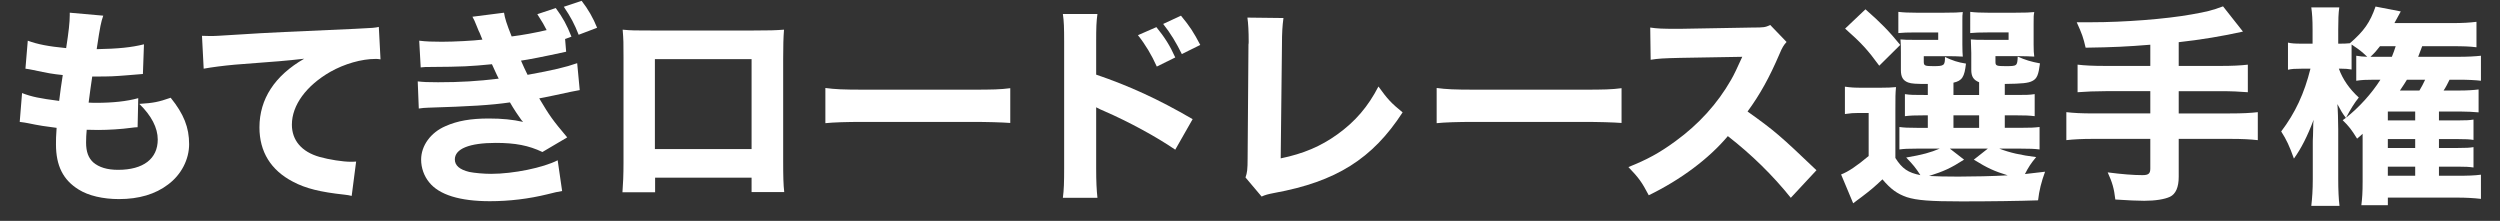 <?xml version="1.0" encoding="UTF-8"?><svg id="_レイヤー_2" xmlns="http://www.w3.org/2000/svg" xmlns:xlink="http://www.w3.org/1999/xlink" viewBox="0 0 566 50"><rect x="0" y="0" width="566" height="50" fill="#333333" stroke="none"/><defs><style>.cls-1{fill:#fff;}.cls-2{clip-path:url(#clippath);}.cls-3{fill:none;}</style><clipPath id="clippath"><rect class="cls-3" width="566" height="50"/></clipPath></defs><g id="contents"><g class="cls-2"><g><path class="cls-1" d="M4.993,21.07c2.256,.864,3.984,1.2,8.4,1.776q.336-2.832,.816-5.856c-2.305-.24-3.168-.384-6.769-1.152-.72-.144-.96-.192-1.68-.288l.528-6.337c2.208,.816,4.656,1.296,8.688,1.68,.576-3.696,.816-5.857,.816-7.441v-.576l7.584,.672c-.528,1.536-.672,2.208-1.488,7.585,4.896-.096,7.824-.384,10.705-1.104l-.24,6.721q-.72,.048-3.504,.288c-3.072,.24-3.745,.288-7.249,.288h-.72c-.336,2.304-.48,3.264-.816,5.905,.768,.048,1.344,.048,1.68,.048,3.792,0,6.96-.336,9.553-1.056l-.144,6.577c-.528,0-.624,.048-1.536,.144-2.016,.288-5.088,.48-7.393,.48-.528,0-.912,0-2.592-.048-.096,.912-.144,1.968-.144,2.88,0,2.112,.528,3.504,1.632,4.512,1.296,1.104,3.121,1.68,5.617,1.68,5.712,0,8.977-2.496,8.977-6.865,0-2.64-1.44-5.425-4.177-8.065,3.168-.192,4.369-.432,7.105-1.392,2.976,3.696,4.176,6.721,4.176,10.513,0,3.456-1.776,6.913-4.752,9.121-2.88,2.208-6.625,3.312-11.137,3.312-3.6,0-6.913-.768-9.121-2.16-3.504-2.16-5.136-5.376-5.136-10.225,0-1.2,0-1.68,.144-3.744-2.304-.288-3.984-.528-6.48-1.056-.528-.096-1.008-.192-1.872-.288l.528-6.529Z"/><path class="cls-1" d="M45.73,8.109c1.104,.048,1.68,.048,1.872,.048,.912,0,1.2,0,8.017-.432,3.312-.24,11.569-.624,24.77-1.2,4.224-.192,4.512-.24,5.376-.432l.384,7.345c-.576-.096-.72-.096-1.152-.096-3.12,0-7.009,1.104-10.225,2.928-5.424,3.12-8.688,7.537-8.688,11.953,0,3.552,2.208,6.145,6.24,7.297,2.208,.624,5.329,1.104,7.105,1.104,.288,0,.624,0,1.2-.048l-1.008,7.777c-.624-.144-.816-.192-1.68-.288-5.376-.576-8.737-1.392-11.617-2.928-4.992-2.592-7.584-6.769-7.584-12.289,0-6.432,3.456-11.713,10.129-15.553-4.752,.528-4.993,.528-15.697,1.344-2.641,.24-5.232,.576-7.057,.912l-.384-7.441Z"/><path class="cls-1" d="M128.178,11.71c-5.041,1.104-8.737,1.824-10.225,2.016,.672,1.536,.72,1.632,1.488,3.216,5.808-1.056,8.641-1.728,11.233-2.64l.576,6.096c-.624,.096-2.544,.48-5.809,1.2-2.208,.48-2.4,.48-3.36,.672,2.4,4.032,3.024,4.896,6.336,8.833l-5.616,3.312c-3.121-1.488-6.145-2.064-10.561-2.064-6,0-9.265,1.344-9.265,3.744,0,1.392,1.104,2.304,3.264,2.832,1.152,.24,3.312,.432,4.944,.432,5.041,0,11.809-1.392,15.073-3.072l1.008,6.961c-1.296,.24-1.392,.24-3.265,.72-4.272,1.056-8.688,1.584-13.105,1.584-6.769,0-11.473-1.44-13.729-4.272-1.152-1.392-1.824-3.264-1.824-5.136,0-3.168,2.16-6.145,5.521-7.585,2.688-1.2,5.712-1.728,9.793-1.728,2.976,0,5.424,.24,7.776,.768-.288-.288-.384-.384-.96-1.248-.576-.816-.624-.912-1.392-2.112q-.336-.624-.624-1.056c-4.272,.624-9.121,.912-18.53,1.2-.864,.048-1.248,.048-2.112,.192l-.24-6.145c1.344,.144,2.112,.192,4.608,.192,5.041,0,9.025-.24,13.729-.816-.288-.528-.432-.864-.768-1.584-.432-.96-.528-1.104-.768-1.68-4.944,.48-6.528,.576-14.209,.624-.72,0-1.104,0-1.92,.096l-.336-6.048c1.488,.192,3.12,.24,5.136,.24,2.785,0,7.249-.24,9.169-.48q-.144-.384-.624-1.536c-.096-.096-.288-.624-.624-1.44-.48-1.2-.624-1.536-1.008-2.208l7.153-.912c.192,1.248,.576,2.496,1.728,5.376q3.792-.48,7.921-1.44c-.528-1.056-.96-1.824-2.112-3.6l4.176-1.392c1.584,2.16,2.496,3.792,3.552,6.481l-1.44,.528,.24,2.88ZM131.682,.189c1.488,1.92,2.592,3.84,3.504,6.097l-4.176,1.584c-.96-2.448-1.776-3.984-3.36-6.337l4.032-1.344Z"/><path class="cls-1" d="M148.316,40.224v3.312h-7.393c.144-1.872,.24-3.888,.24-6.769V13.054c0-3.408,0-3.984-.192-6.337,1.968,.192,2.736,.192,6.912,.192h22.418c4.033,0,5.232-.048,7.201-.192-.144,1.68-.192,3.792-.192,6.577v23.186c0,3.456,.048,5.328,.24,7.009h-7.393v-3.264h-21.842Zm21.842-26.834h-21.89v20.354h21.89V13.39Z"/><path class="cls-1" d="M186.864,19.918c2.16,.288,3.888,.384,8.785,.384h24.29c4.849,0,6.577-.048,8.785-.336v7.873c-1.92-.144-5.089-.24-8.833-.24h-24.242c-4.176,0-6.913,.096-8.785,.288v-7.969Z"/><path class="cls-1" d="M240.635,44.784c.24-1.824,.288-3.504,.288-6.769V9.597c0-3.408-.048-4.752-.288-6.432h7.825c-.24,1.824-.288,2.928-.288,6.432v7.297c7.44,2.544,14.017,5.521,21.842,10.081l-3.937,6.913c-4.272-2.928-10.561-6.337-16.081-8.737-.912-.384-1.104-.48-1.824-.864v13.825c0,3.072,.096,4.848,.288,6.672h-7.825Zm21.17-38.643c1.872,2.304,3.072,4.176,4.272,6.865l-4.176,2.064c-1.152-2.592-2.592-4.992-4.272-7.105l4.177-1.824Zm5.568-2.592c2.064,2.496,2.88,3.792,4.368,6.625l-4.176,2.064c-1.2-2.448-2.544-4.704-4.224-6.817l4.032-1.872Z"/><path class="cls-1" d="M290.574,4.077c-.24,1.824-.336,3.312-.336,5.953l-.288,25.826c5.137-1.056,9.073-2.736,12.817-5.424,4.08-2.928,6.96-6.289,9.312-10.849,2.112,2.928,2.88,3.744,5.473,5.857-6.817,10.513-15.073,15.697-29.042,18.241-1.488,.288-2.016,.432-2.88,.816l-3.648-4.32c.384-1.104,.48-1.824,.48-4.416l.192-25.682c.048-.24,.048-.432,.048-.672,0-2.304-.096-4.128-.288-5.424l8.161,.096Z"/><path class="cls-1" d="M325.258,19.918c2.16,.288,3.888,.384,8.785,.384h24.29c4.849,0,6.577-.048,8.785-.336v7.873c-1.92-.144-5.089-.24-8.833-.24h-24.242c-4.176,0-6.913,.096-8.785,.288v-7.969Z"/><path class="cls-1" d="M405.44,44.784c-4.08-5.088-8.881-9.793-14.257-13.969-4.272,5.088-10.609,9.841-17.905,13.393-1.584-3.024-2.256-3.936-4.608-6.385,4.224-1.68,7.057-3.216,10.657-5.856,5.281-3.84,9.505-8.497,12.577-13.873,.624-1.056,1.44-2.784,2.544-5.232l-14.018,.24c-3.984,.096-4.896,.144-6.72,.432l-.096-7.297c1.536,.24,2.88,.288,5.856,.288h.912l16.37-.288c2.64,0,2.88-.048,4.032-.576l3.696,3.84c-.624,.672-1.008,1.296-1.584,2.688-2.304,5.376-4.464,9.265-7.249,13.057,6.193,4.417,7.393,5.473,15.602,13.297l-5.809,6.24Z"/><path class="cls-1" d="M429.111,35.76c1.536,2.448,2.928,3.36,5.665,3.888-1.056-1.632-1.632-2.352-3.216-3.984,3.696-.624,5.568-1.152,7.585-2.016h-5.089c-2.064,0-3.024,.048-4.032,.192v-5.088c1.104,.144,1.872,.192,3.984,.192h2.448v-2.832h-.672c-2.497,0-3.312,.048-4.513,.192v-4.992c1.296,.192,1.92,.192,4.513,.192h.672v-2.496c-2.688,0-3.696-.048-4.464-.336-1.152-.432-1.632-1.248-1.632-2.784v-4.032c0-1.536,0-1.776-.096-2.928,.96,.096,1.632,.096,3.456,.096h5.088v-1.68h-5.088c-2.016,0-2.784,.048-3.936,.144V2.685c1.104,.144,2.544,.192,4.032,.192h6.336c2.352,0,3.216-.048,4.225-.144-.096,.624-.096,.96-.096,1.872v5.521c0,1.344,.048,2.112,.096,2.688-1.056-.048-2.016-.096-3.121-.096h-5.712v1.248c0,.912,.24,1.008,2.208,1.008,2.4,0,2.592-.144,2.592-2.064,1.776,.816,2.88,1.2,4.752,1.488-.336,3.024-.864,3.888-2.832,4.32v2.784h5.809v-2.88c-1.296-.528-1.776-1.296-1.776-2.832v-3.792c0-.432-.048-1.44-.096-3.072,.96,.096,1.632,.096,3.457,.096h5.088v-1.68h-4.704c-2.064,0-2.833,.048-3.984,.144V2.685c1.104,.144,2.544,.192,4.032,.192h6.192c2.4,0,3.264-.048,4.272-.144-.144,.816-.144,.864-.144,2.688v4.704c0,1.296,.048,2.016,.144,2.688-1.104-.048-2.064-.096-3.168-.096h-5.616v1.296c0,.864,.24,.96,2.208,.96,2.688,0,2.736,0,2.833-2.16,1.728,.768,2.976,1.152,5.04,1.536-.336,2.592-.672,3.456-1.728,3.984-.912,.48-2.304,.624-6.241,.672v2.496h2.305c2.592,0,3.168,0,4.464-.192v4.992c-1.249-.144-2.017-.192-4.513-.192h-2.256v2.832h3.312c2.544,0,3.408-.048,4.561-.192v5.088c-1.2-.144-2.064-.192-4.561-.192h-4.561c2.304,.912,4.896,1.488,8.353,1.92-1.2,1.44-1.728,2.256-2.544,3.84,1.44-.144,2.208-.24,4.561-.528-.816,2.208-1.344,4.272-1.584,6.48-4.081,.144-10.753,.24-17.33,.24-7.105,0-10.129-.24-12.385-.96-2.208-.768-3.648-1.824-5.521-4.032-1.872,1.776-2.688,2.448-4.704,3.984-.816,.624-1.2,.864-1.92,1.44l-2.736-6.529c1.632-.624,3.552-1.92,6.241-4.176v-9.745h-2.256c-1.152,0-1.824,.048-3.12,.24v-6.193c1.392,.192,2.112,.24,3.936,.24h4.033c1.776,0,2.496-.048,3.6-.144-.144,1.488-.144,2.064-.144,5.28v10.753Zm-6.769-33.651c3.457,3.024,5.376,4.992,7.873,8.065l-4.752,4.704c-2.592-3.552-4.033-5.136-7.729-8.401l4.608-4.368Zm22.322,34.035c-3.072,1.968-4.608,2.64-7.92,3.696,1.632,.096,3.888,.144,6.625,.144,3.168,0,7.921-.096,11.185-.288-2.976-.912-4.608-1.632-7.681-3.552l3.168-2.496h-8.593l3.216,2.496Zm-2.4-7.201h5.809v-2.832h-5.809v2.832Z"/><path class="cls-1" d="M486.827,10.125c-5.328,.432-8.256,.576-14.641,.672-.528-2.304-.816-3.12-2.016-5.76h3.264c7.537,0,16.85-.72,22.754-1.776,3.504-.624,4.513-.864,7.105-1.824l4.512,5.713c-4.464,1.008-9.697,1.872-14.545,2.4v5.376h9.217c2.977,0,4.752-.096,6.433-.288v6.241c-1.728-.144-3.696-.24-6.336-.24h-9.313v5.041h11.617c2.928,0,4.608-.096,6.289-.288v6.337c-1.776-.192-3.408-.288-6.289-.288h-11.617v8.593c0,2.352-.672,3.888-1.968,4.512-1.248,.576-3.312,.912-5.856,.912-1.488,0-3.6-.096-6.528-.288-.288-2.496-.672-3.84-1.728-6.145,3.264,.432,5.904,.624,7.873,.624,1.344,0,1.776-.336,1.776-1.488v-6.721h-12.769c-2.784,0-4.512,.096-6.24,.288v-6.337c1.632,.192,3.36,.288,6.24,.288h12.769v-5.041h-10.081c-2.304,0-4.561,.096-6.385,.24v-6.241c1.632,.192,3.408,.288,6.385,.288h10.081v-4.8Z"/><path class="cls-1" d="M534.895,31.439v-1.152c-.384,.384-.624,.576-1.248,1.104-1.248-2.016-1.872-2.832-3.264-4.176l.72-.528c-.864-1.152-1.152-1.68-1.92-3.12,.096,.912,.192,4.032,.192,5.713v11.281c0,2.4,.096,4.512,.288,6.049h-6.384c.192-1.68,.336-3.6,.336-6.049v-8.209c0-.288,0-.816,.048-1.584,0-.672,0-.768,.048-2.016,0-.72,0-.768,.096-1.632-1.392,3.696-2.832,6.529-4.464,8.785-1.008-2.832-1.68-4.272-2.88-6.145,3.168-4.176,5.232-8.593,6.625-14.209h-1.968c-1.488,0-2.305,.048-3.121,.24v-6.145c.816,.192,1.584,.24,3.121,.24h2.448v-3.168c0-2.4-.096-3.6-.288-5.04h6.336c-.192,1.344-.24,2.832-.24,4.992v3.216c1.344,0,1.584,0,2.64-.096,3.216-2.784,4.561-4.704,5.809-8.305l5.712,1.104q-.864,1.584-1.44,2.64h12.961c2.592,0,4.033-.096,5.617-.288v5.76c-1.584-.192-2.928-.24-5.617-.24h-6.672c-.384,1.056-.528,1.44-.912,2.4h8.977c2.304,0,3.936-.096,5.232-.24v5.664c-1.104-.144-2.977-.24-4.993-.24h-2.112c-.48,.96-.72,1.488-1.344,2.448h3.6c1.728,0,3.216-.096,4.32-.24v5.185c-1.104-.096-2.64-.192-4.224-.192h-4.752v2.016h4.176c2.016,0,2.736-.048,3.648-.192v4.608c-.912-.144-1.729-.192-3.648-.192h-4.176v2.016h4.176c2.064,0,2.736-.048,3.648-.192v4.608c-1.008-.144-1.776-.192-3.648-.192h-4.176v2.064h3.984c2.736,0,3.984-.048,5.521-.24v5.473c-1.68-.192-3.36-.288-5.569-.288h-15.505v1.728h-6c.192-1.584,.288-2.784,.288-5.424v-9.601Zm2.64-13.393c-1.92,0-2.832,.048-4.08,.24v-5.664c.864,.144,1.44,.192,2.496,.24-1.344-1.248-1.488-1.392-3.552-2.784v5.664c-.768-.144-1.44-.192-2.304-.192h-.576c.864,2.4,2.4,4.608,4.513,6.529-1.008,1.248-1.776,2.496-2.88,4.56,2.832-2.208,5.809-5.473,7.776-8.593h-1.392Zm3.984-5.184c.384-1.008,.576-1.44,.864-2.4h-3.552c-.816,1.056-1.152,1.44-2.16,2.4h4.848Zm5.281,14.401v-2.016h-6.193v2.016h6.193Zm-6.193,6.241h6.193v-2.016h-6.193v2.016Zm0,6.288h6.193v-2.064h-6.193v2.064Zm4.32-21.746c-.528,.864-.672,1.104-1.584,2.448h4.417c.576-1.008,.768-1.296,1.296-2.448h-4.128Z"/></g></g></g></svg>